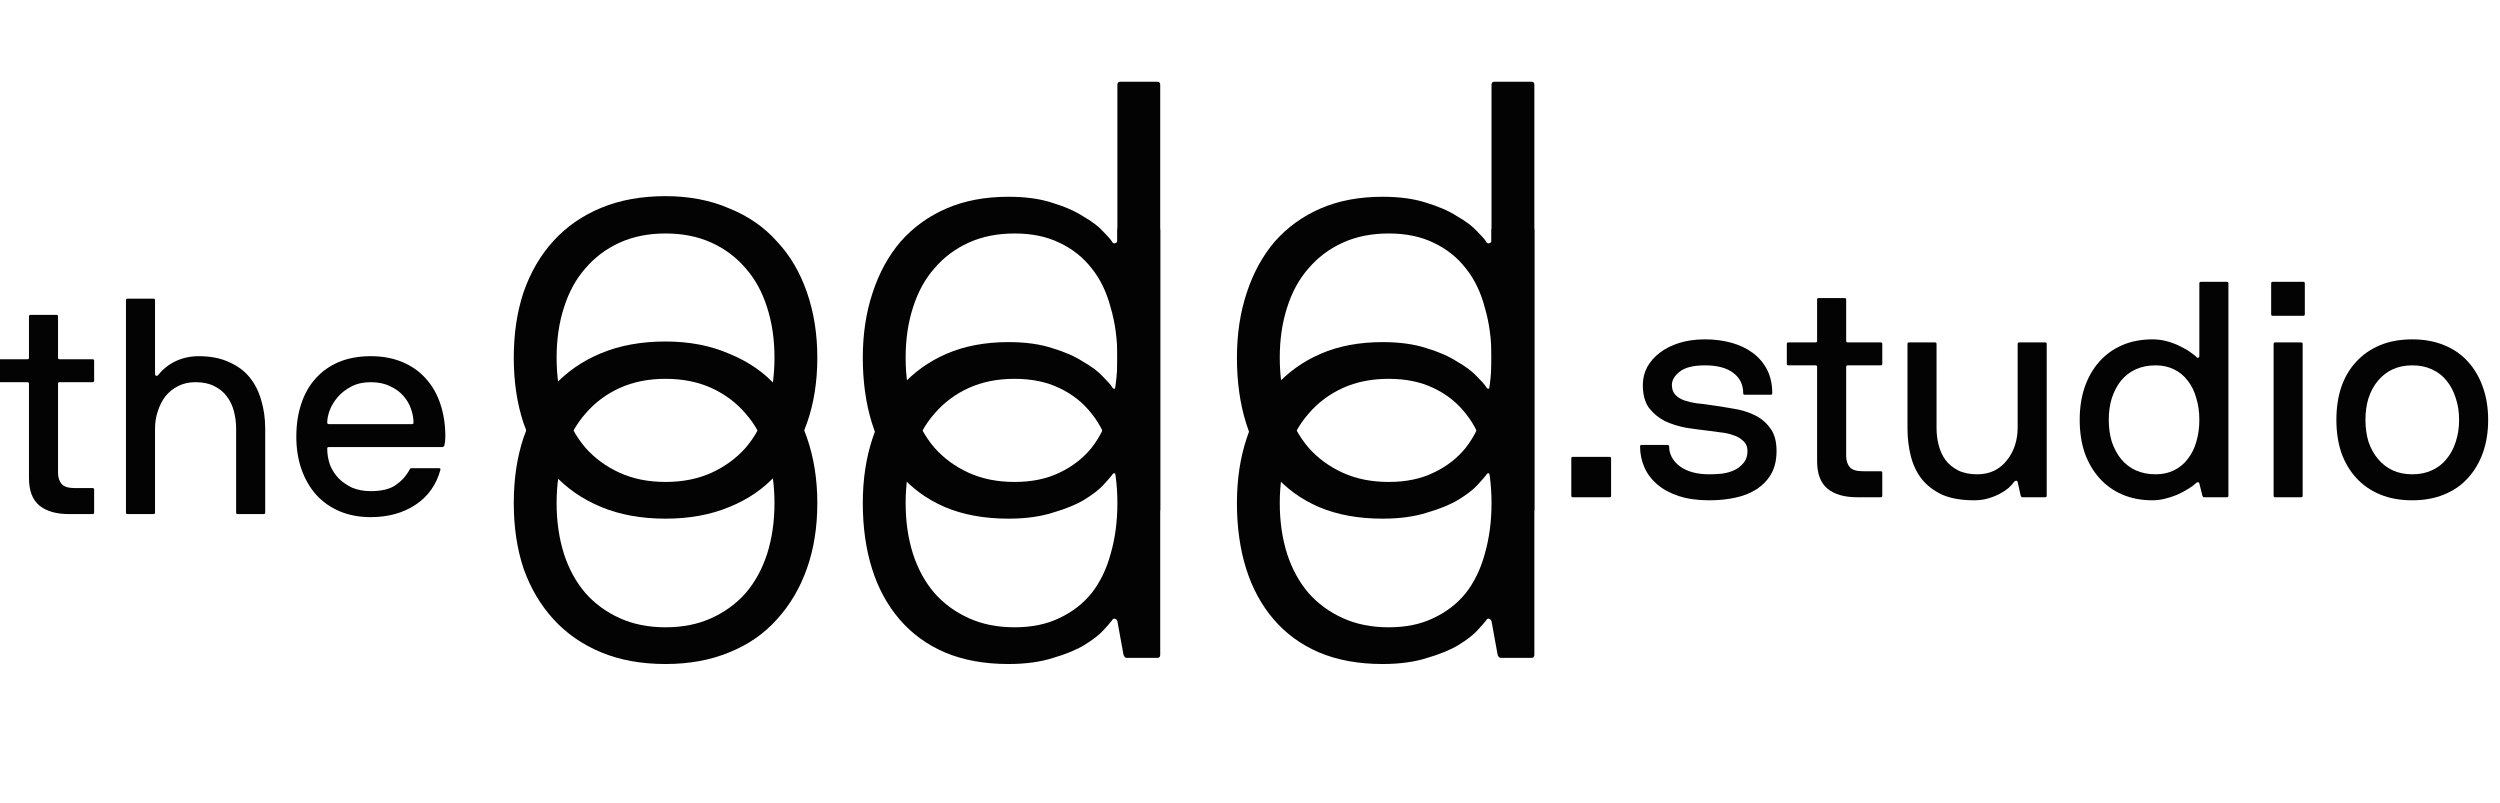 <?xml version="1.0" encoding="UTF-8"?> <svg xmlns="http://www.w3.org/2000/svg" width="1634" height="525" viewBox="0 0 1634 525" fill="none"><g clip-path="url(#clip0_311_15)"><path d="M1626.26 274.4C1626.26 282.267 1625.13 289.4 1622.86 295.8C1620.59 302.2 1617.33 307.733 1613.06 312.4C1608.93 317.067 1603.73 320.667 1597.46 323.2C1591.33 325.733 1584.39 327 1576.66 327C1568.79 327 1561.79 325.733 1555.66 323.2C1549.53 320.667 1544.33 317.067 1540.06 312.4C1535.79 307.733 1532.53 302.2 1530.26 295.8C1528.13 289.4 1527.06 282.267 1527.06 274.4C1527.06 266.533 1528.13 259.4 1530.26 253C1532.53 246.467 1535.79 240.933 1540.06 236.4C1544.33 231.733 1549.53 228.133 1555.66 225.6C1561.79 223.067 1568.79 221.8 1576.66 221.8C1584.39 221.8 1591.33 223.067 1597.46 225.6C1603.73 228.133 1608.93 231.733 1613.06 236.4C1617.33 241.067 1620.59 246.667 1622.86 253.2C1625.13 259.6 1626.26 266.667 1626.26 274.4ZM1607.26 274.4C1607.26 269.2 1606.53 264.467 1605.06 260.2C1603.73 255.8 1601.73 252 1599.06 248.8C1596.53 245.6 1593.33 243.133 1589.46 241.4C1585.73 239.667 1581.46 238.8 1576.66 238.8C1571.86 238.8 1567.59 239.667 1563.86 241.4C1560.13 243.133 1556.93 245.6 1554.26 248.8C1551.59 252 1549.53 255.8 1548.06 260.2C1546.73 264.467 1546.06 269.2 1546.06 274.4C1546.06 279.6 1546.73 284.4 1548.06 288.8C1549.53 293.067 1551.59 296.8 1554.26 300C1556.93 303.2 1560.13 305.667 1563.86 307.4C1567.59 309.133 1571.86 310 1576.66 310C1581.46 310 1585.73 309.133 1589.46 307.4C1593.33 305.667 1596.53 303.2 1599.06 300C1601.73 296.8 1603.73 293.067 1605.06 288.8C1606.53 284.4 1607.26 279.6 1607.26 274.4Z" fill="#030303"></path><path d="M1505.03 324C1505.03 324.667 1504.69 325 1504.03 325H1487.03C1486.36 325 1486.03 324.667 1486.03 324V224.8C1486.03 224.133 1486.36 223.8 1487.03 223.8H1504.03C1504.69 223.8 1505.03 224.133 1505.03 224.8V324ZM1485.43 206.4C1484.76 206.4 1484.43 206.067 1484.43 205.4V185.2C1484.43 184.533 1484.76 184.2 1485.43 184.2H1505.43C1506.09 184.2 1506.43 184.533 1506.43 185.2V205.4C1506.43 206.067 1506.09 206.4 1505.43 206.4H1485.43Z" fill="#030303"></path><path d="M1440.49 325C1440.09 325 1439.75 324.667 1439.49 324L1437.49 316C1437.22 315.333 1436.89 315.067 1436.49 315.2C1436.09 315.2 1435.75 315.333 1435.49 315.6C1434.15 316.933 1432.35 318.267 1430.09 319.6C1427.95 320.933 1425.55 322.2 1422.89 323.4C1420.35 324.467 1417.69 325.333 1414.89 326C1412.09 326.667 1409.42 327 1406.89 327C1399.55 327 1392.95 325.733 1387.09 323.2C1381.22 320.667 1376.22 317.067 1372.09 312.4C1367.95 307.733 1364.75 302.2 1362.49 295.8C1360.35 289.4 1359.29 282.267 1359.29 274.4C1359.29 266.667 1360.35 259.6 1362.49 253.2C1364.75 246.667 1367.95 241.067 1372.09 236.4C1376.22 231.733 1381.22 228.133 1387.09 225.6C1392.95 223.067 1399.55 221.8 1406.89 221.8C1410.35 221.8 1413.69 222.267 1416.89 223.2C1420.09 224.133 1422.95 225.267 1425.49 226.6C1428.02 227.8 1430.15 229.067 1431.89 230.4C1433.62 231.6 1434.82 232.533 1435.49 233.2C1436.02 233.867 1436.49 234.067 1436.89 233.8C1437.29 233.533 1437.49 233.2 1437.49 232.8V185.2C1437.49 184.533 1437.82 184.2 1438.49 184.2H1455.49C1456.15 184.2 1456.49 184.533 1456.49 185.2V324C1456.49 324.667 1456.15 325 1455.49 325H1440.49ZM1378.29 274.4C1378.29 279.6 1378.95 284.4 1380.29 288.8C1381.75 293.067 1383.75 296.8 1386.29 300C1388.95 303.2 1392.15 305.667 1395.89 307.4C1399.75 309.133 1404.09 310 1408.89 310C1413.42 310 1417.42 309.133 1420.89 307.4C1424.49 305.667 1427.49 303.2 1429.89 300C1432.42 296.8 1434.29 293.067 1435.49 288.8C1436.82 284.4 1437.49 279.6 1437.49 274.4C1437.49 269.2 1436.82 264.467 1435.49 260.2C1434.29 255.8 1432.42 252 1429.89 248.8C1427.49 245.6 1424.49 243.133 1420.89 241.4C1417.42 239.667 1413.42 238.8 1408.89 238.8C1404.09 238.8 1399.75 239.667 1395.89 241.4C1392.15 243.133 1388.95 245.6 1386.29 248.8C1383.75 252 1381.75 255.8 1380.29 260.2C1378.95 264.467 1378.29 269.2 1378.29 274.4Z" fill="#030303"></path><path d="M1002.86 428C1002.86 429.333 1002.19 430 1000.86 430H980.856C980.056 430 979.39 429.333 978.856 428L974.856 406C974.59 405.2 974.056 404.667 973.256 404.4C972.456 404.133 971.79 404.533 971.256 405.6C970.456 406.667 968.59 408.8 965.656 412C962.99 414.933 958.856 418.133 953.256 421.6C947.923 424.8 941.123 427.6 932.856 430C924.59 432.667 914.856 434 903.656 434C887.923 434 874.056 431.467 862.056 426.4C850.323 421.333 840.456 414.133 832.456 404.8C824.456 395.467 818.456 384.4 814.456 371.6C810.456 358.8 808.456 344.533 808.456 328.8C808.456 313.333 810.59 299.2 814.856 286.4C819.123 273.333 825.256 262.133 833.256 252.8C841.523 243.467 851.523 236.267 863.256 231.2C874.989 226.133 888.456 223.6 903.656 223.6C914.856 223.6 924.456 224.933 932.456 227.6C940.456 230 947.123 232.933 952.456 236.4C958.056 239.6 962.323 242.8 965.256 246C968.456 249.2 970.456 251.467 971.256 252.8C971.79 253.867 972.456 254.267 973.256 254C974.323 253.733 974.856 253.2 974.856 252.4V150.4C974.856 149.067 975.523 148.4 976.856 148.4H1000.86C1002.19 148.4 1002.86 149.067 1002.86 150.4V428ZM836.456 328.8C836.456 340.8 838.056 351.867 841.256 362C844.456 371.867 849.123 380.4 855.256 387.6C861.389 394.533 868.856 400 877.656 404C886.456 408 896.456 410 907.656 410C918.856 410 928.59 408 936.856 404C945.39 400 952.456 394.533 958.056 387.6C963.656 380.4 967.79 371.867 970.456 362C973.39 351.867 974.856 340.8 974.856 328.8C974.856 316.8 973.39 305.867 970.456 296C967.79 285.867 963.656 277.333 958.056 270.4C952.456 263.2 945.39 257.6 936.856 253.6C928.59 249.6 918.856 247.6 907.656 247.6C896.456 247.6 886.456 249.6 877.656 253.6C868.856 257.6 861.389 263.2 855.256 270.4C849.123 277.333 844.456 285.867 841.256 296C838.056 305.867 836.456 316.8 836.456 328.8Z" fill="#030303"></path><path d="M758.325 428C758.325 429.333 757.658 430 756.325 430H736.325C735.525 430 734.858 429.333 734.325 428L730.325 406C730.058 405.2 729.525 404.667 728.725 404.4C727.925 404.133 727.258 404.533 726.725 405.6C725.925 406.667 724.058 408.8 721.125 412C718.458 414.933 714.325 418.133 708.725 421.6C703.392 424.8 696.592 427.6 688.325 430C680.058 432.667 670.325 434 659.125 434C643.392 434 629.525 431.467 617.525 426.4C605.792 421.333 595.925 414.133 587.925 404.8C579.925 395.467 573.925 384.4 569.925 371.6C565.925 358.8 563.925 344.533 563.925 328.8C563.925 313.333 566.058 299.2 570.325 286.4C574.592 273.333 580.725 262.133 588.725 252.8C596.992 243.467 606.992 236.267 618.725 231.2C630.458 226.133 643.925 223.6 659.125 223.6C670.325 223.6 679.925 224.933 687.925 227.6C695.925 230 702.592 232.933 707.925 236.4C713.525 239.6 717.792 242.8 720.725 246C723.925 249.2 725.925 251.467 726.725 252.8C727.258 253.867 727.925 254.267 728.725 254C729.792 253.733 730.325 253.2 730.325 252.4V150.4C730.325 149.067 730.992 148.4 732.325 148.4H756.325C757.658 148.4 758.325 149.067 758.325 150.4V428ZM591.925 328.8C591.925 340.8 593.525 351.867 596.725 362C599.925 371.867 604.592 380.4 610.725 387.6C616.858 394.533 624.325 400 633.125 404C641.925 408 651.925 410 663.125 410C674.325 410 684.058 408 692.325 404C700.858 400 707.925 394.533 713.525 387.6C719.125 380.4 723.258 371.867 725.925 362C728.858 351.867 730.325 340.8 730.325 328.8C730.325 316.8 728.858 305.867 725.925 296C723.258 285.867 719.125 277.333 713.525 270.4C707.925 263.2 700.858 257.6 692.325 253.6C684.058 249.6 674.325 247.6 663.125 247.6C651.925 247.6 641.925 249.6 633.125 253.6C624.325 257.6 616.858 263.2 610.725 270.4C604.592 277.333 599.925 285.867 596.725 296C593.525 305.867 591.925 316.8 591.925 328.8Z" fill="#030303"></path><path d="M534.2 328.8C534.2 344.533 531.933 358.8 527.4 371.6C522.867 384.4 516.333 395.467 507.8 404.8C499.533 414.133 489.133 421.333 476.6 426.4C464.333 431.467 450.467 434 435 434C419.267 434 405.267 431.467 393 426.4C380.733 421.333 370.333 414.133 361.8 404.8C353.267 395.467 346.733 384.4 342.2 371.6C337.933 358.8 335.8 344.533 335.8 328.8C335.8 313.067 337.933 298.8 342.2 286C346.733 272.933 353.267 261.733 361.8 252.4C370.333 243.067 380.733 235.867 393 230.8C405.267 225.733 419.267 223.2 435 223.2C450.467 223.2 464.333 225.867 476.6 231.2C489.133 236.267 499.533 243.467 507.8 252.8C516.333 261.867 522.867 272.933 527.4 286C531.933 299.067 534.2 313.333 534.2 328.8ZM506.2 328.8C506.2 316.8 504.6 305.867 501.4 296C498.2 285.867 493.533 277.333 487.4 270.4C481.267 263.2 473.8 257.6 465 253.6C456.2 249.6 446.2 247.6 435 247.6C423.8 247.6 413.8 249.6 405 253.6C396.2 257.6 388.733 263.2 382.6 270.4C376.467 277.333 371.8 285.867 368.6 296C365.4 305.867 363.8 316.8 363.8 328.8C363.8 340.8 365.4 351.867 368.6 362C371.8 371.867 376.467 380.4 382.6 387.6C388.733 394.533 396.2 400 405 404C413.8 408 423.8 410 435 410C446.2 410 456.2 408 465 404C473.8 400 481.267 394.533 487.4 387.6C493.533 380.4 498.2 371.867 501.4 362C504.6 351.867 506.2 340.8 506.2 328.8Z" fill="#030303"></path><path d="M1002.86 333C1002.86 334.333 1002.19 335 1000.86 335H980.856C980.056 335 979.39 334.333 978.856 333L974.856 311C974.59 310.2 974.056 309.667 973.256 309.4C972.456 309.133 971.79 309.533 971.256 310.6C970.456 311.667 968.59 313.8 965.656 317C962.99 319.933 958.856 323.133 953.256 326.6C947.923 329.8 941.123 332.6 932.856 335C924.59 337.667 914.856 339 903.656 339C887.923 339 874.056 336.467 862.056 331.4C850.323 326.333 840.456 319.133 832.456 309.8C824.456 300.467 818.456 289.4 814.456 276.6C810.456 263.8 808.456 249.533 808.456 233.8C808.456 218.333 810.59 204.2 814.856 191.4C819.123 178.333 825.256 167.133 833.256 157.8C841.523 148.467 851.523 141.267 863.256 136.2C874.989 131.133 888.456 128.6 903.656 128.6C914.856 128.6 924.456 129.933 932.456 132.6C940.456 135 947.123 137.933 952.456 141.4C958.056 144.6 962.323 147.8 965.256 151C968.456 154.2 970.456 156.467 971.256 157.8C971.79 158.867 972.456 159.267 973.256 159C974.323 158.733 974.856 158.2 974.856 157.4V55.4C974.856 54.067 975.523 53.4 976.856 53.4H1000.86C1002.19 53.4 1002.86 54.067 1002.86 55.4V333ZM836.456 233.8C836.456 245.8 838.056 256.867 841.256 267C844.456 276.867 849.123 285.4 855.256 292.6C861.389 299.533 868.856 305 877.656 309C886.456 313 896.456 315 907.656 315C918.856 315 928.59 313 936.856 309C945.39 305 952.456 299.533 958.056 292.6C963.656 285.4 967.79 276.867 970.456 267C973.39 256.867 974.856 245.8 974.856 233.8C974.856 221.8 973.39 210.867 970.456 201C967.79 190.867 963.656 182.333 958.056 175.4C952.456 168.2 945.39 162.6 936.856 158.6C928.59 154.6 918.856 152.6 907.656 152.6C896.456 152.6 886.456 154.6 877.656 158.6C868.856 162.6 861.389 168.2 855.256 175.4C849.123 182.333 844.456 190.867 841.256 201C838.056 210.867 836.456 221.8 836.456 233.8Z" fill="#030303"></path><path d="M758.325 333C758.325 334.333 757.658 335 756.325 335H736.325C735.525 335 734.858 334.333 734.325 333L730.325 311C730.058 310.2 729.525 309.667 728.725 309.4C727.925 309.133 727.258 309.533 726.725 310.6C725.925 311.667 724.058 313.8 721.125 317C718.458 319.933 714.325 323.133 708.725 326.6C703.392 329.8 696.592 332.6 688.325 335C680.058 337.667 670.325 339 659.125 339C643.392 339 629.525 336.467 617.525 331.4C605.792 326.333 595.925 319.133 587.925 309.8C579.925 300.467 573.925 289.4 569.925 276.6C565.925 263.8 563.925 249.533 563.925 233.8C563.925 218.333 566.058 204.2 570.325 191.4C574.592 178.333 580.725 167.133 588.725 157.8C596.992 148.467 606.992 141.267 618.725 136.2C630.458 131.133 643.925 128.6 659.125 128.6C670.325 128.6 679.925 129.933 687.925 132.6C695.925 135 702.592 137.933 707.925 141.4C713.525 144.6 717.792 147.8 720.725 151C723.925 154.2 725.925 156.467 726.725 157.8C727.258 158.867 727.925 159.267 728.725 159C729.792 158.733 730.325 158.2 730.325 157.4V55.4C730.325 54.067 730.992 53.4 732.325 53.4H756.325C757.658 53.4 758.325 54.067 758.325 55.4V333ZM591.925 233.8C591.925 245.8 593.525 256.867 596.725 267C599.925 276.867 604.592 285.4 610.725 292.6C616.858 299.533 624.325 305 633.125 309C641.925 313 651.925 315 663.125 315C674.325 315 684.058 313 692.325 309C700.858 305 707.925 299.533 713.525 292.6C719.125 285.4 723.258 276.867 725.925 267C728.858 256.867 730.325 245.8 730.325 233.8C730.325 221.8 728.858 210.867 725.925 201C723.258 190.867 719.125 182.333 713.525 175.4C707.925 168.2 700.858 162.6 692.325 158.6C684.058 154.6 674.325 152.6 663.125 152.6C651.925 152.6 641.925 154.6 633.125 158.6C624.325 162.6 616.858 168.2 610.725 175.4C604.592 182.333 599.925 190.867 596.725 201C593.525 210.867 591.925 221.8 591.925 233.8Z" fill="#030303"></path><path d="M534.2 233.8C534.2 249.533 531.933 263.8 527.4 276.6C522.867 289.4 516.333 300.467 507.8 309.8C499.533 319.133 489.133 326.333 476.6 331.4C464.333 336.467 450.467 339 435 339C419.267 339 405.267 336.467 393 331.4C380.733 326.333 370.333 319.133 361.8 309.8C353.267 300.467 346.733 289.4 342.2 276.6C337.933 263.8 335.8 249.533 335.8 233.8C335.8 218.067 337.933 203.8 342.2 191C346.733 177.933 353.267 166.733 361.8 157.4C370.333 148.067 380.733 140.867 393 135.8C405.267 130.733 419.267 128.2 435 128.2C450.467 128.2 464.333 130.867 476.6 136.2C489.133 141.267 499.533 148.467 507.8 157.8C516.333 166.867 522.867 177.933 527.4 191C531.933 204.067 534.2 218.333 534.2 233.8ZM506.2 233.8C506.2 221.8 504.6 210.867 501.4 201C498.2 190.867 493.533 182.333 487.4 175.4C481.267 168.2 473.8 162.6 465 158.6C456.2 154.6 446.2 152.6 435 152.6C423.8 152.6 413.8 154.6 405 158.6C396.2 162.6 388.733 168.2 382.6 175.4C376.467 182.333 371.8 190.867 368.6 201C365.4 210.867 363.8 221.8 363.8 233.8C363.8 245.8 365.4 256.867 368.6 267C371.8 276.867 376.467 285.4 382.6 292.6C388.733 299.533 396.2 305 405 309C413.8 313 423.8 315 435 315C446.2 315 456.2 313 465 309C473.8 305 481.267 299.533 487.4 292.6C493.533 285.4 498.2 276.867 501.4 267C504.6 256.867 506.2 245.8 506.2 233.8Z" fill="#030303"></path><path d="M214.877 292.2C214.21 292.2 213.877 292.533 213.877 293.2C213.877 296.8 214.477 300.333 215.677 303.8C217.01 307.133 218.877 310.067 221.277 312.6C223.81 315.133 226.81 317.2 230.277 318.8C233.877 320.267 237.877 321 242.277 321C249.477 321 254.943 319.667 258.677 317C262.543 314.333 265.543 311 267.677 307C267.943 306.333 268.41 306 269.077 306H286.876C287.676 306 288.01 306.333 287.876 307C285.21 316.867 279.743 324.533 271.477 330C263.343 335.333 253.61 338 242.277 338C234.81 338 228.077 336.733 222.077 334.2C216.077 331.667 210.943 328.067 206.677 323.4C202.543 318.733 199.343 313.2 197.077 306.8C194.81 300.4 193.677 293.267 193.677 285.4C193.677 277.533 194.743 270.4 196.877 264C199.01 257.467 202.143 251.933 206.277 247.4C210.41 242.733 215.477 239.133 221.477 236.6C227.61 234.067 234.543 232.8 242.277 232.8C250.01 232.8 256.876 234.067 262.876 236.6C269.01 239.133 274.143 242.733 278.277 247.4C282.543 252.067 285.743 257.667 287.876 264.2C290.01 270.6 291.077 277.667 291.077 285.4C291.077 287.533 290.876 289.4 290.477 291C290.21 291.8 289.743 292.2 289.077 292.2H214.877ZM270.277 276.2C270.277 273.4 269.743 270.467 268.677 267.4C267.61 264.2 265.943 261.333 263.677 258.8C261.41 256.133 258.477 254 254.877 252.4C251.41 250.667 247.21 249.8 242.277 249.8C237.477 249.8 233.277 250.733 229.677 252.6C226.077 254.467 223.077 256.8 220.677 259.6C218.41 262.267 216.677 265.133 215.477 268.2C214.41 271.133 213.877 273.8 213.877 276.2C213.877 276.867 214.21 277.2 214.877 277.2H269.277C269.943 277.2 270.277 276.867 270.277 276.2Z" fill="#030303"></path><path d="M100.331 195.2C100.998 195.2 101.331 195.533 101.331 196.2V244.6C101.331 245.133 101.598 245.467 102.131 245.6C102.665 245.733 103.131 245.533 103.531 245C106.598 241.133 110.398 238.133 114.931 236C119.598 233.867 124.531 232.8 129.731 232.8C137.465 232.8 144.065 234.067 149.531 236.6C155.131 239 159.665 242.333 163.131 246.6C166.598 250.867 169.131 255.867 170.731 261.6C172.465 267.333 173.331 273.467 173.331 280V335C173.331 335.667 172.998 336 172.331 336H155.331C154.665 336 154.331 335.667 154.331 335V280C154.331 276.267 153.865 272.6 152.931 269C151.998 265.267 150.465 262 148.331 259.2C146.331 256.4 143.598 254.133 140.131 252.4C136.798 250.667 132.665 249.8 127.731 249.8C123.465 249.8 119.665 250.667 116.331 252.4C113.131 254 110.398 256.2 108.131 259C105.998 261.8 104.331 265.067 103.131 268.8C101.931 272.4 101.331 276.133 101.331 280V335C101.331 335.667 100.998 336 100.331 336H83.331C82.665 336 82.331 335.667 82.331 335V196.2C82.331 195.533 82.665 195.2 83.331 195.2H100.331Z" fill="#030303"></path><path d="M61.53 335C61.53 335.667 61.196 336 60.53 336H45.13C36.73 336 30.263 334.133 25.73 330.4C21.196 326.667 18.93 320.667 18.93 312.4V250.8C18.93 250.133 18.596 249.8 17.93 249.8H0.13C-0.537 249.8 -0.87 249.467 -0.87 248.8V235.8C-0.87 235.133 -0.537 234.8 0.13 234.8H17.93C18.596 234.8 18.93 234.467 18.93 233.8V206.8C18.93 206.133 19.263 205.8 19.93 205.8H36.93C37.596 205.8 37.93 206.133 37.93 206.8V233.8C37.93 234.467 38.263 234.8 38.93 234.8H60.53C61.196 234.8 61.53 235.133 61.53 235.8V248.8C61.53 249.467 61.196 249.8 60.53 249.8H38.93C38.263 249.8 37.93 250.133 37.93 250.8V309C37.93 312.067 38.73 314.533 40.33 316.4C41.93 318.133 44.73 319 48.73 319H60.53C61.196 319 61.53 319.333 61.53 320V335Z" fill="#030303"></path><path d="M1321.73 325C1321.33 325 1321 324.667 1320.73 324L1318.73 315C1318.46 314.333 1318.06 314.067 1317.53 314.2C1317.13 314.333 1316.8 314.533 1316.53 314.8C1315.6 316.133 1314.33 317.533 1312.73 319C1311.13 320.333 1309.2 321.6 1306.93 322.8C1304.66 324 1302.13 325 1299.33 325.8C1296.53 326.6 1293.53 327 1290.33 327C1282.06 327 1275.13 325.8 1269.53 323.4C1264.06 320.867 1259.6 317.467 1256.13 313.2C1252.8 308.933 1250.4 303.933 1248.93 298.2C1247.46 292.467 1246.73 286.333 1246.73 279.8V224.8C1246.73 224.133 1247.06 223.8 1247.73 223.8H1264.73C1265.4 223.8 1265.73 224.133 1265.73 224.8V279.8C1265.73 283.667 1266.2 287.4 1267.13 291C1268.06 294.6 1269.53 297.8 1271.53 300.6C1273.66 303.4 1276.4 305.667 1279.73 307.4C1283.2 309.133 1287.4 310 1292.33 310C1296.46 310 1300.2 309.2 1303.53 307.6C1306.86 305.867 1309.6 303.6 1311.73 300.8C1314 298 1315.73 294.8 1316.93 291.2C1318.13 287.467 1318.73 283.667 1318.73 279.8V224.8C1318.73 224.133 1319.06 223.8 1319.73 223.8H1336.73C1337.4 223.8 1337.73 224.133 1337.73 224.8V324C1337.73 324.667 1337.4 325 1336.73 325H1321.73Z" fill="#030303"></path><path d="M1230.26 324C1230.26 324.667 1229.93 325 1229.26 325H1213.86C1205.46 325 1199 323.133 1194.46 319.4C1189.93 315.667 1187.66 309.667 1187.66 301.4V239.8C1187.66 239.133 1187.33 238.8 1186.66 238.8H1168.86C1168.2 238.8 1167.86 238.467 1167.86 237.8V224.8C1167.86 224.133 1168.2 223.8 1168.86 223.8H1186.66C1187.33 223.8 1187.66 223.467 1187.66 222.8V195.8C1187.66 195.133 1188 194.8 1188.66 194.8H1205.66C1206.33 194.8 1206.66 195.133 1206.66 195.8V222.8C1206.66 223.467 1207 223.8 1207.66 223.8H1229.26C1229.93 223.8 1230.26 224.133 1230.26 224.8V237.8C1230.26 238.467 1229.93 238.8 1229.26 238.8H1207.66C1207 238.8 1206.66 239.133 1206.66 239.8V298C1206.66 301.067 1207.46 303.533 1209.06 305.4C1210.66 307.133 1213.46 308 1217.46 308H1229.26C1229.93 308 1230.26 308.333 1230.26 309V324Z" fill="#030303"></path><path d="M1140.35 258C1139.69 258 1139.35 257.667 1139.35 257C1139.35 251.4 1137.22 247 1132.95 243.8C1128.69 240.467 1122.49 238.8 1114.35 238.8C1106.75 238.8 1101.22 240.2 1097.75 243C1094.42 245.667 1092.75 248.533 1092.75 251.6C1092.75 254.4 1093.55 256.6 1095.15 258.2C1096.75 259.8 1098.75 261 1101.15 261.8C1103.55 262.6 1106.15 263.2 1108.95 263.6C1111.89 263.867 1114.62 264.2 1117.15 264.6C1122.09 265.267 1127.15 266.067 1132.35 267C1137.69 267.8 1142.42 269.2 1146.55 271.2C1150.82 273.2 1154.29 276.067 1156.95 279.8C1159.75 283.4 1161.15 288.4 1161.15 294.8C1161.15 300.533 1160.02 305.467 1157.75 309.6C1155.49 313.6 1152.35 316.933 1148.35 319.6C1144.49 322.133 1139.89 324 1134.55 325.2C1129.22 326.4 1123.42 327 1117.15 327C1109.55 327 1102.89 326.067 1097.15 324.2C1091.55 322.333 1086.89 319.8 1083.15 316.6C1079.42 313.4 1076.62 309.667 1074.75 305.4C1072.89 301.133 1071.95 296.6 1071.95 291.8C1071.95 291.133 1072.29 290.8 1072.95 290.8H1089.75C1090.55 290.8 1090.95 291.133 1090.95 291.8C1090.95 296.867 1093.29 301.2 1097.95 304.8C1102.75 308.267 1109.15 310 1117.15 310C1119.69 310 1122.42 309.867 1125.35 309.6C1128.29 309.2 1130.95 308.467 1133.35 307.4C1135.89 306.2 1137.95 304.6 1139.55 302.6C1141.29 300.6 1142.15 298 1142.15 294.8C1142.15 292 1141.22 289.8 1139.35 288.2C1137.62 286.467 1135.42 285.2 1132.75 284.4C1130.22 283.467 1127.49 282.867 1124.55 282.6C1121.75 282.2 1119.29 281.867 1117.15 281.6C1112.35 281.067 1107.35 280.4 1102.15 279.6C1097.09 278.667 1092.42 277.2 1088.15 275.2C1084.02 273.067 1080.55 270.2 1077.75 266.6C1075.09 262.867 1073.75 257.867 1073.75 251.6C1073.75 247.467 1074.69 243.6 1076.55 240C1078.55 236.4 1081.29 233.267 1084.75 230.6C1088.22 227.933 1092.42 225.8 1097.35 224.2C1102.42 222.6 1108.09 221.8 1114.35 221.8C1120.49 221.8 1126.22 222.533 1131.55 224C1136.89 225.467 1141.55 227.667 1145.55 230.6C1149.55 233.533 1152.69 237.2 1154.95 241.6C1157.22 246 1158.35 251.133 1158.35 257C1158.35 257.667 1158.09 258 1157.55 258H1140.35Z" fill="#030303"></path><path d="M1028 325C1027.33 325 1027 324.667 1027 324V299.6C1027 298.933 1027.33 298.6 1028 298.6H1052C1052.67 298.6 1053 298.933 1053 299.6V324C1053 324.667 1052.67 325 1052 325H1028Z" fill="#030303"></path></g><defs><clipPath id="clip0_311_15"><rect width="1634" height="525" fill="white"></rect></clipPath></defs></svg> 
